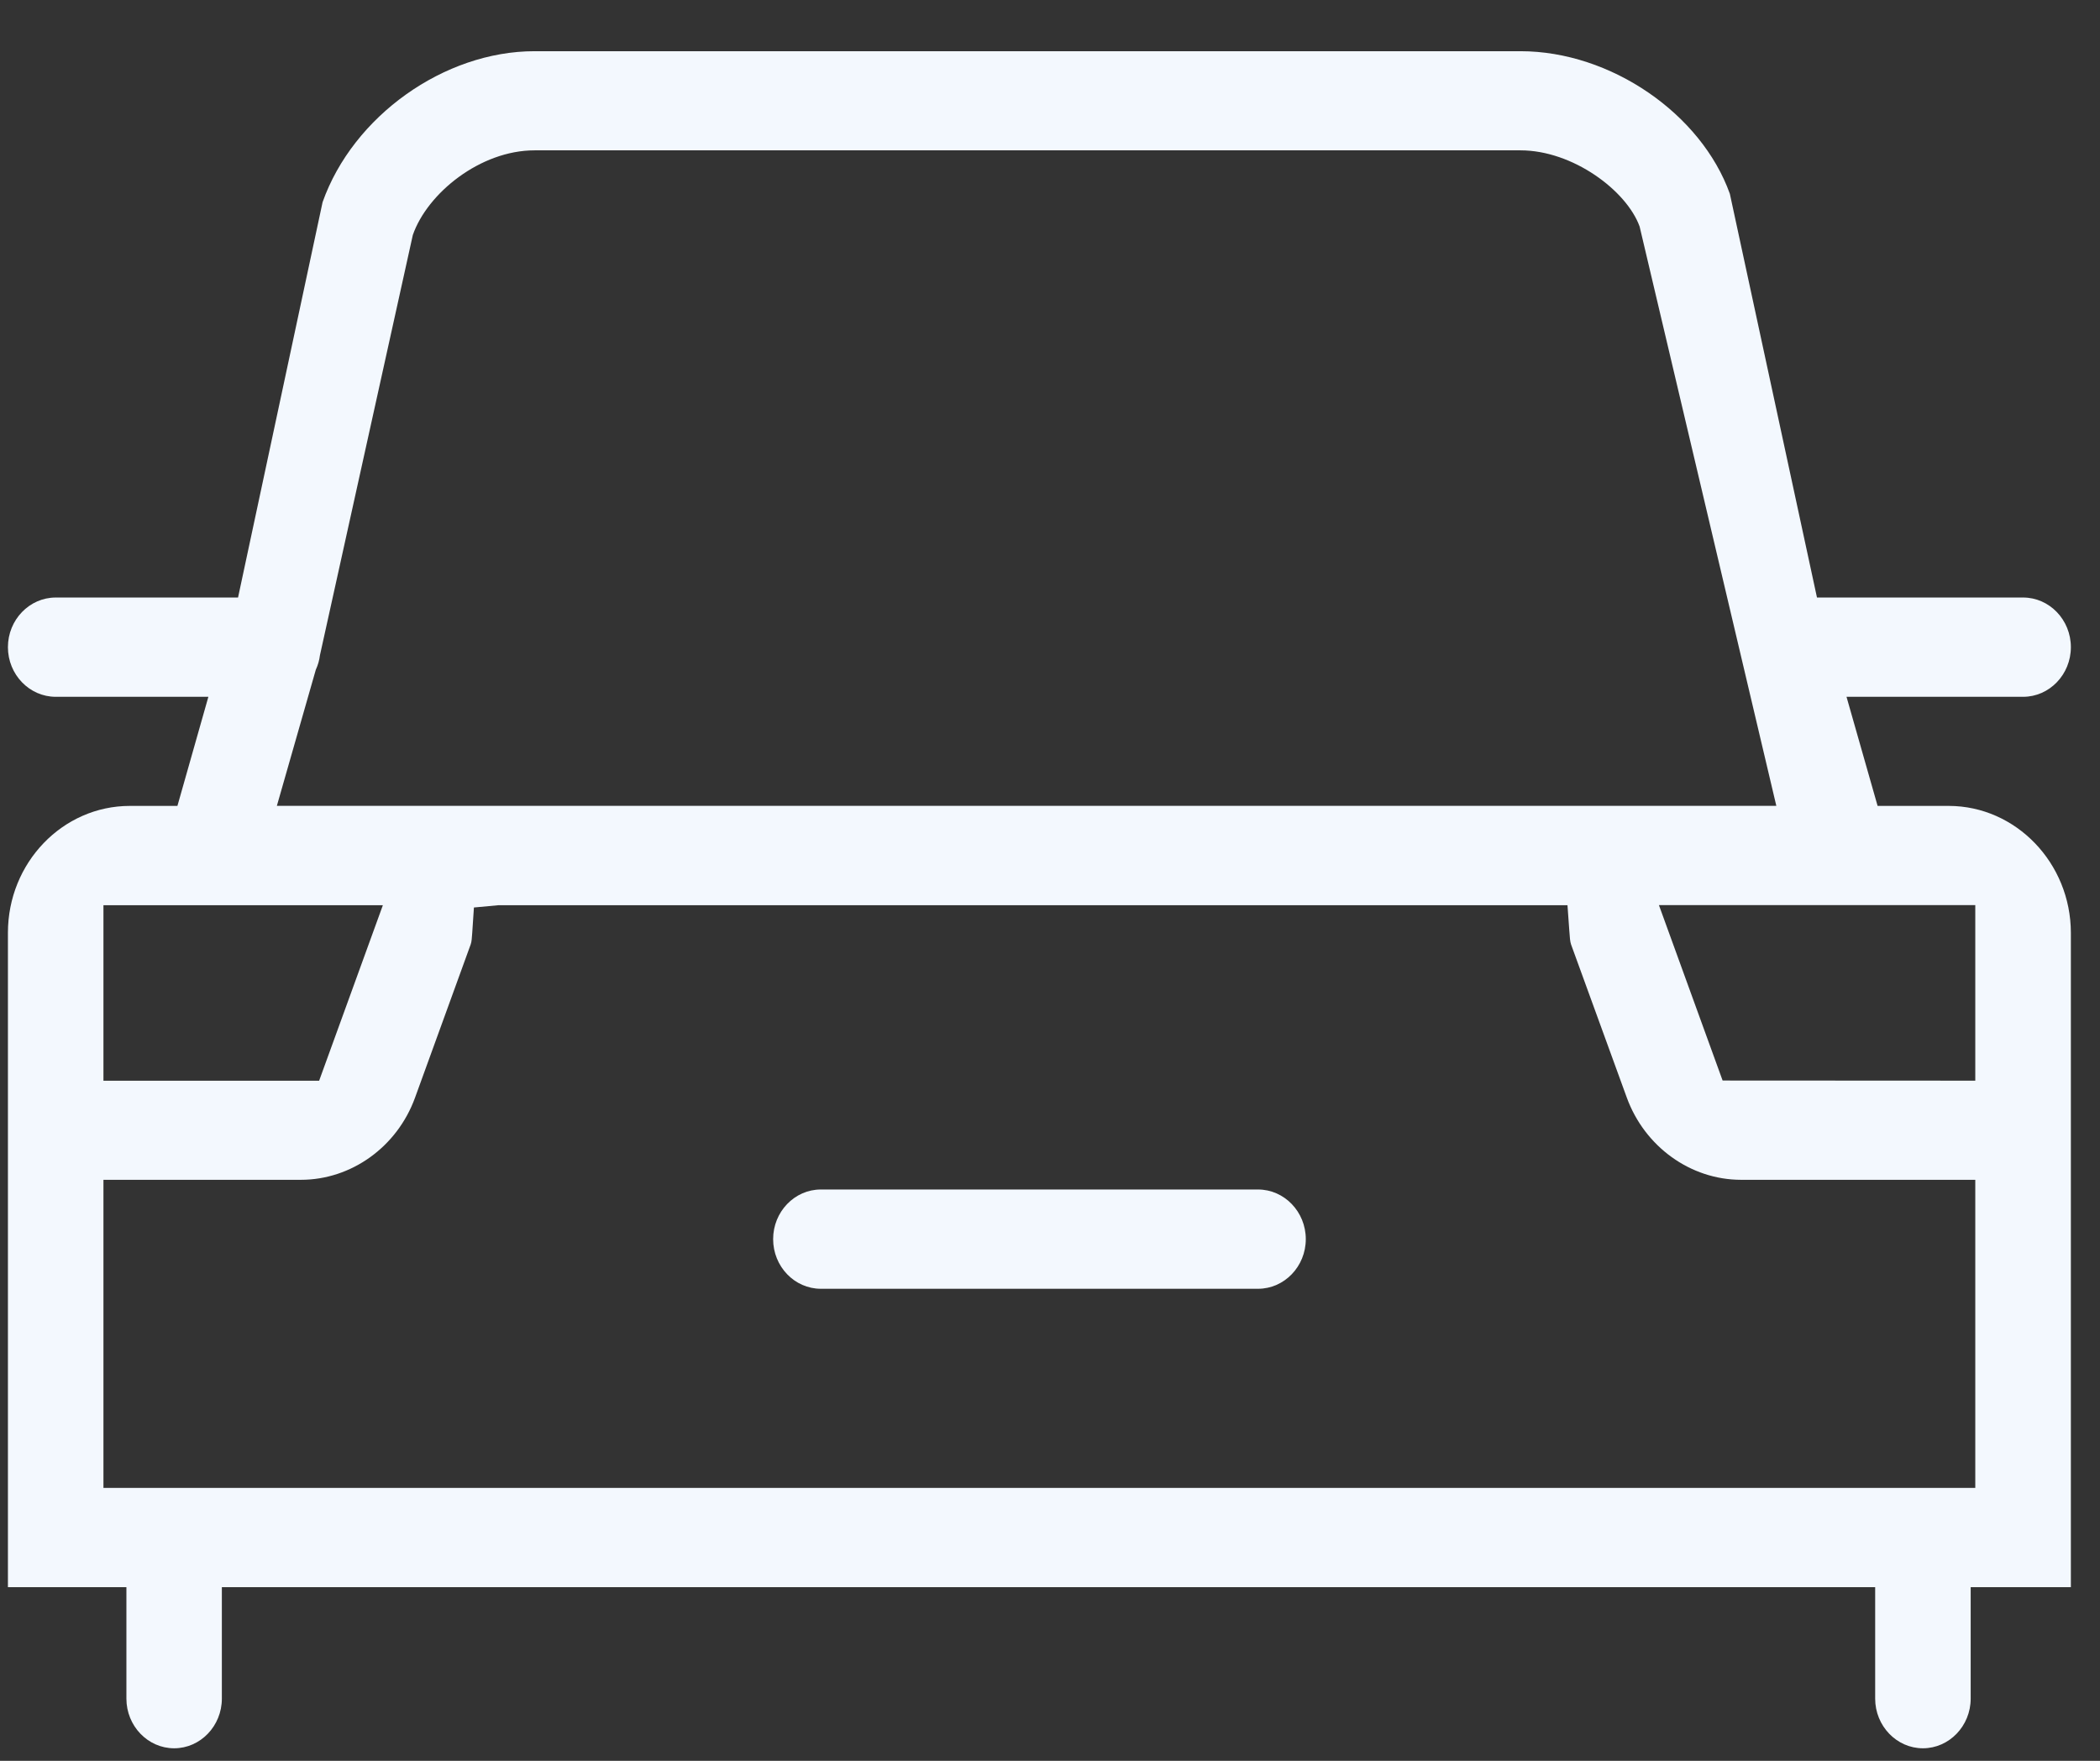 <svg 
 xmlns="http://www.w3.org/2000/svg"
 xmlns:xlink="http://www.w3.org/1999/xlink"
 width="31px" height="26px">
<rect width="100%" height="100%" fill="#333333" stroke="none"/>
<path fill-rule="evenodd"  fill="rgb(243, 248, 254)"
 d="M28.769,11.900 C29.759,11.902 30.568,12.743 30.570,13.773 L30.570,23.436 L29.091,23.436 L29.091,25.082 C29.091,25.485 28.774,25.815 28.386,25.815 C27.998,25.815 27.681,25.485 27.681,25.082 L27.681,23.436 L3.275,23.436 L3.275,25.082 C3.275,25.485 2.959,25.815 2.571,25.815 C2.182,25.815 1.866,25.485 1.866,25.082 L1.866,23.436 L0.117,23.436 L0.117,13.773 C0.117,12.740 0.924,11.900 1.917,11.900 L2.619,11.900 L3.076,10.289 L0.823,10.289 C0.434,10.289 0.117,9.960 0.117,9.556 C0.117,9.152 0.434,8.823 0.823,8.823 L3.514,8.823 L4.762,2.985 C5.212,1.714 6.557,0.756 7.891,0.756 L22.445,0.756 C23.780,0.756 25.115,1.683 25.536,2.862 L26.822,8.823 L29.865,8.823 C30.253,8.823 30.570,9.152 30.570,9.556 C30.570,9.960 30.253,10.289 29.865,10.289 L27.258,10.289 L27.717,11.900 L28.769,11.900 ZM1.527,21.970 L29.159,21.970 L29.159,17.421 L25.700,17.421 C24.955,17.420 24.279,16.932 24.015,16.208 L23.192,13.946 C23.177,13.903 23.173,13.840 23.166,13.742 L23.139,13.366 L7.362,13.366 L6.996,13.400 L6.971,13.776 C6.966,13.847 6.962,13.908 6.949,13.943 L6.126,16.210 C5.862,16.935 5.186,17.421 4.442,17.421 L1.527,17.421 L1.527,21.970 ZM1.527,13.366 L1.527,15.958 L4.711,15.958 L5.652,13.366 L1.527,13.366 ZM24.204,3.345 C24.012,2.814 23.218,2.220 22.445,2.220 L7.891,2.220 C7.089,2.220 6.308,2.854 6.094,3.470 L4.723,9.675 C4.714,9.748 4.694,9.820 4.662,9.889 L4.087,11.899 L26.222,11.899 L24.204,3.345 ZM24.489,13.365 L25.429,15.955 L29.159,15.957 L29.159,13.365 L24.489,13.365 ZM12.117,17.564 L18.571,17.564 C18.959,17.564 19.276,17.893 19.276,18.297 C19.276,18.701 18.959,19.030 18.571,19.030 L12.117,19.030 C11.729,19.030 11.413,18.701 11.413,18.297 C11.413,17.893 11.729,17.564 12.117,17.564 Z"/>
</svg>